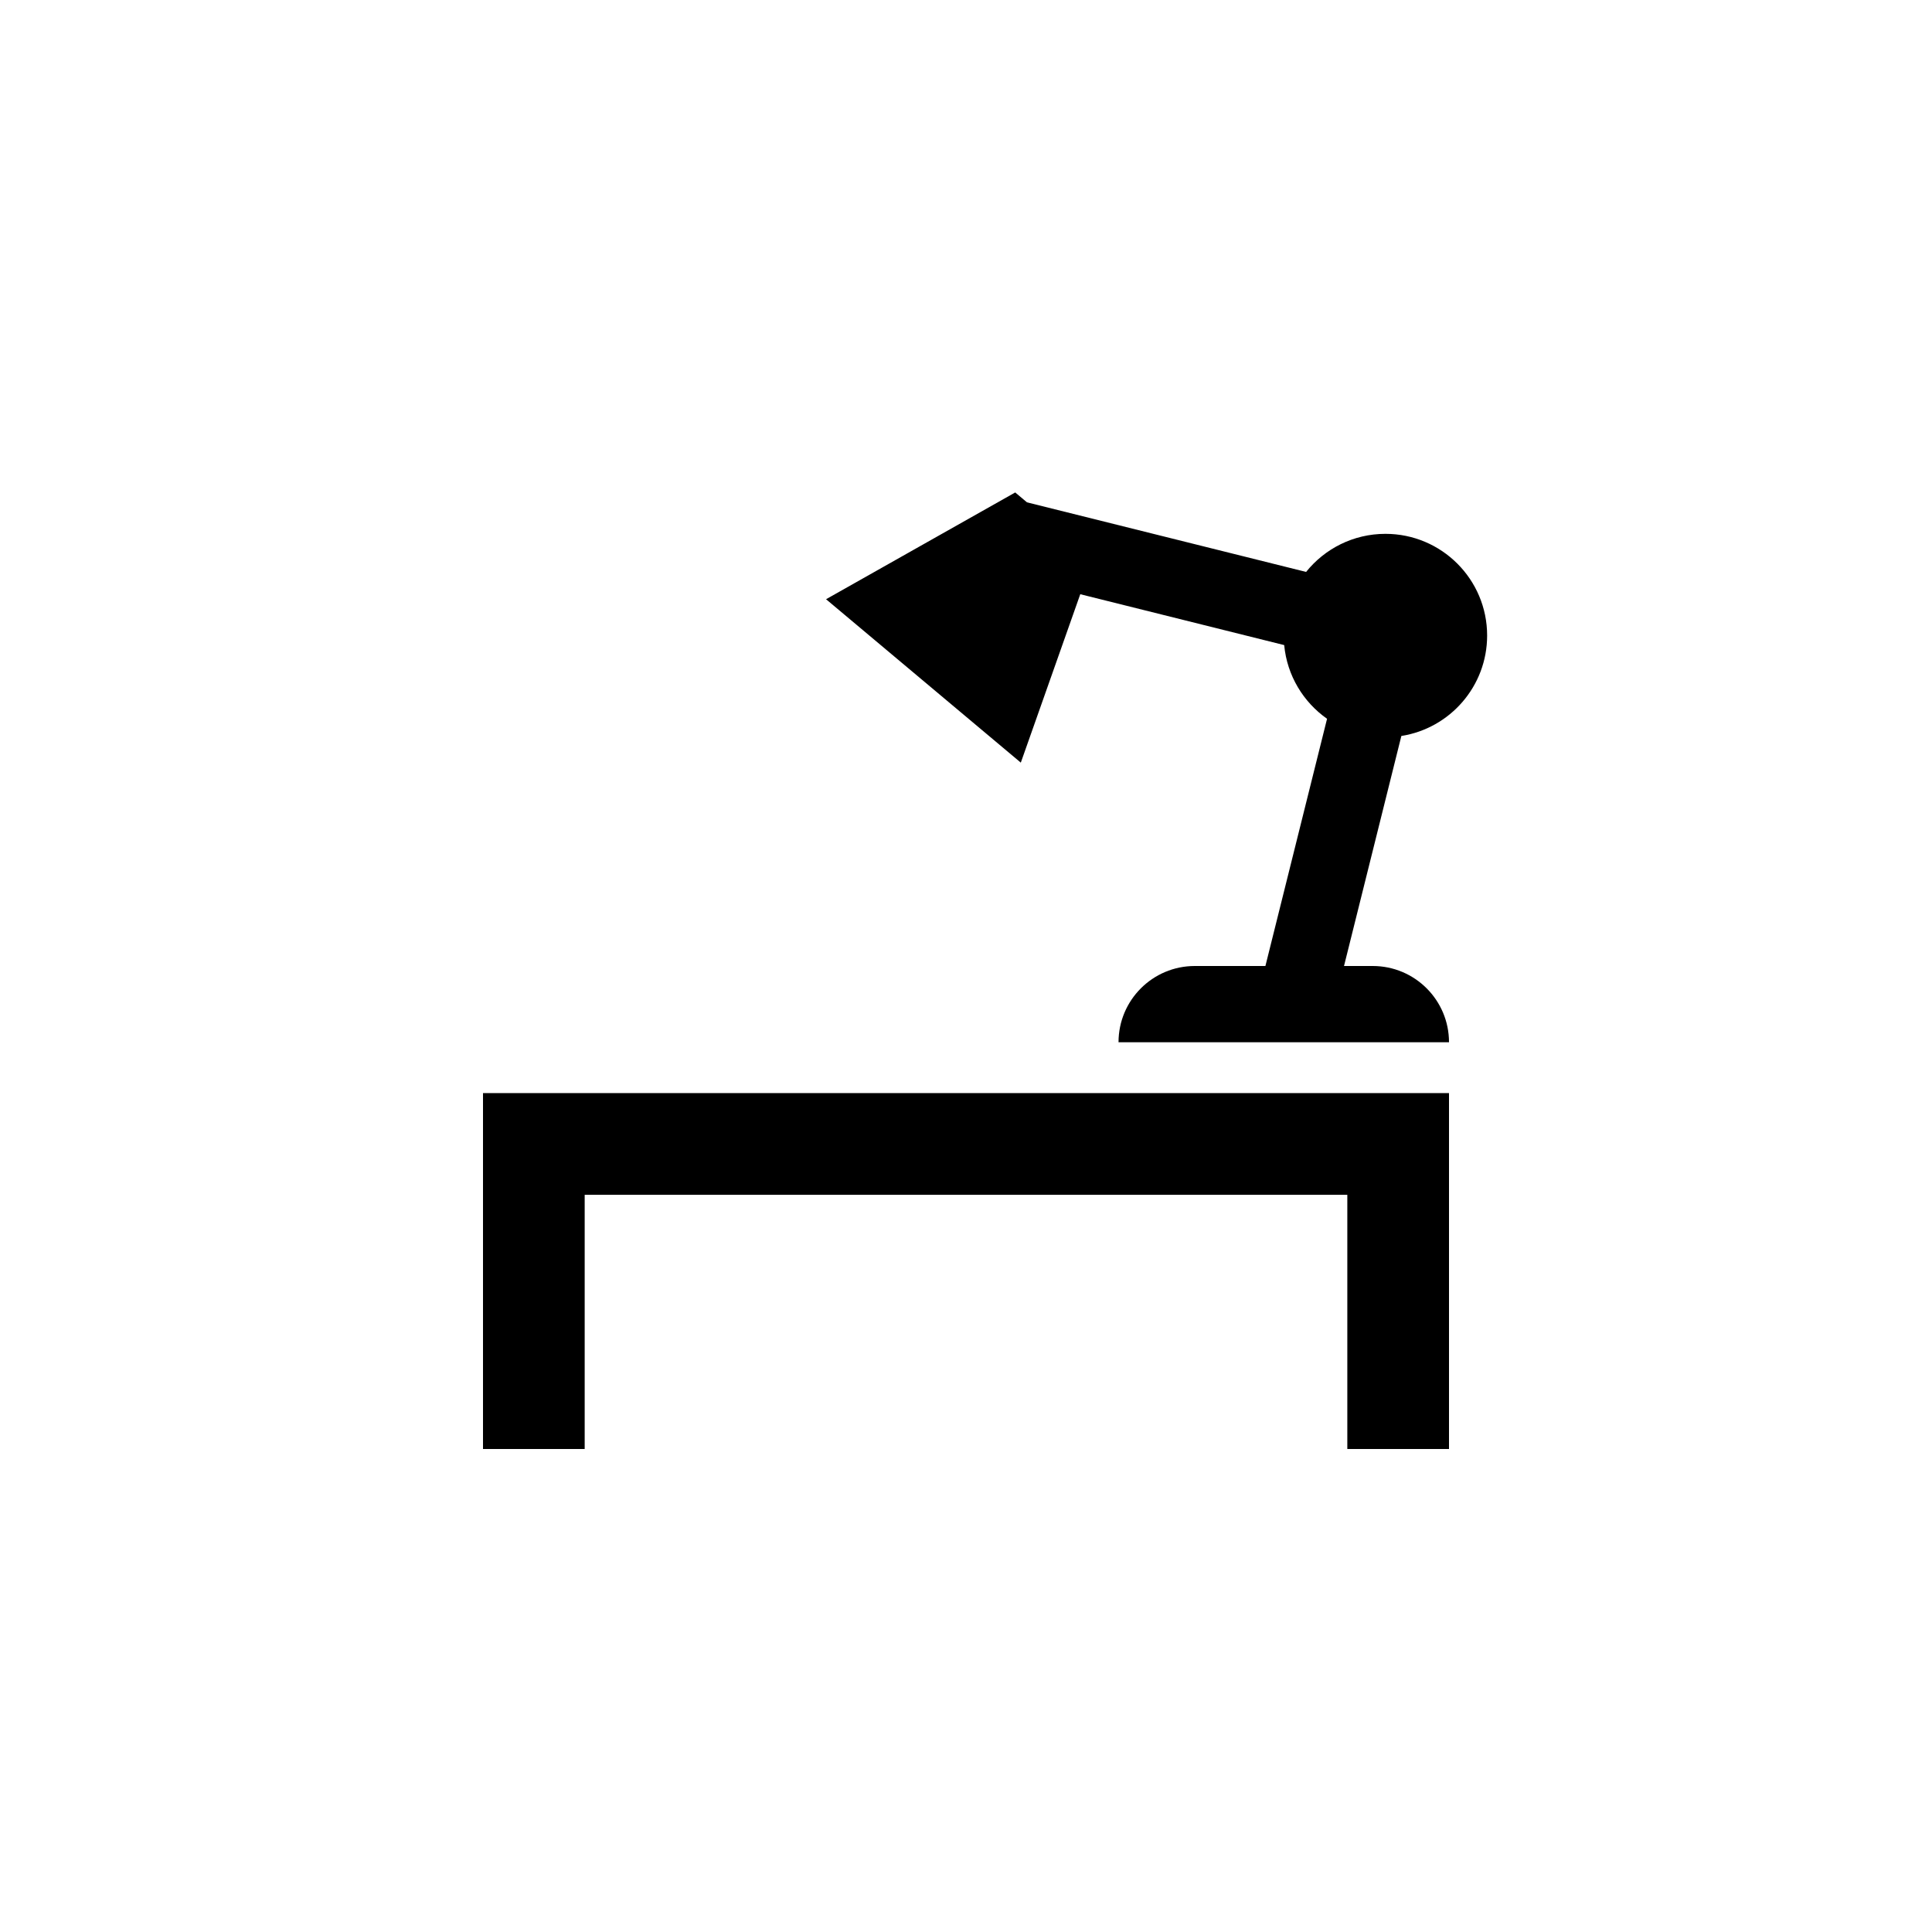 <?xml version="1.0" encoding="utf-8"?>
<!DOCTYPE svg PUBLIC "-//W3C//DTD SVG 1.1//EN" "http://www.w3.org/Graphics/SVG/1.1/DTD/svg11.dtd">
<!-- Uploaded to: SVG Repo, www.svgrepo.com, Generator: SVG Repo Mixer Tools -->
<svg width="800px" height="800px" viewBox="0 0 76 76" xmlns="http://www.w3.org/2000/svg" xmlns:xlink="http://www.w3.org/1999/xlink" version="1.1" baseProfile="full" enable-background="new 0 0 76.00 76.00" xml:space="preserve">
	<path fill="#000000" fill-opacity="1" stroke-width="0.2" stroke-linejoin="round" d="M 54,38C 55.657,38 57,39.343 57,41L 44,41C 44,39.343 45.343,38 47,38L 49.778,38L 52.203,28.275C 51.269,27.619 50.629,26.574 50.517,25.376L 42.495,23.375L 40.156,30L 32.495,23.572L 39.936,19.372L 40.399,19.761L 51.379,22.498C 52.112,21.585 53.237,21 54.5,21C 56.709,21 58.5,22.791 58.5,25C 58.5,26.996 57.038,28.651 55.126,28.951L 52.87,38L 54,38 Z M 19,43L 57,43L 57,57L 53,57L 53,47L 23,47L 23,57L 19,57L 19,43 Z "/>
</svg>